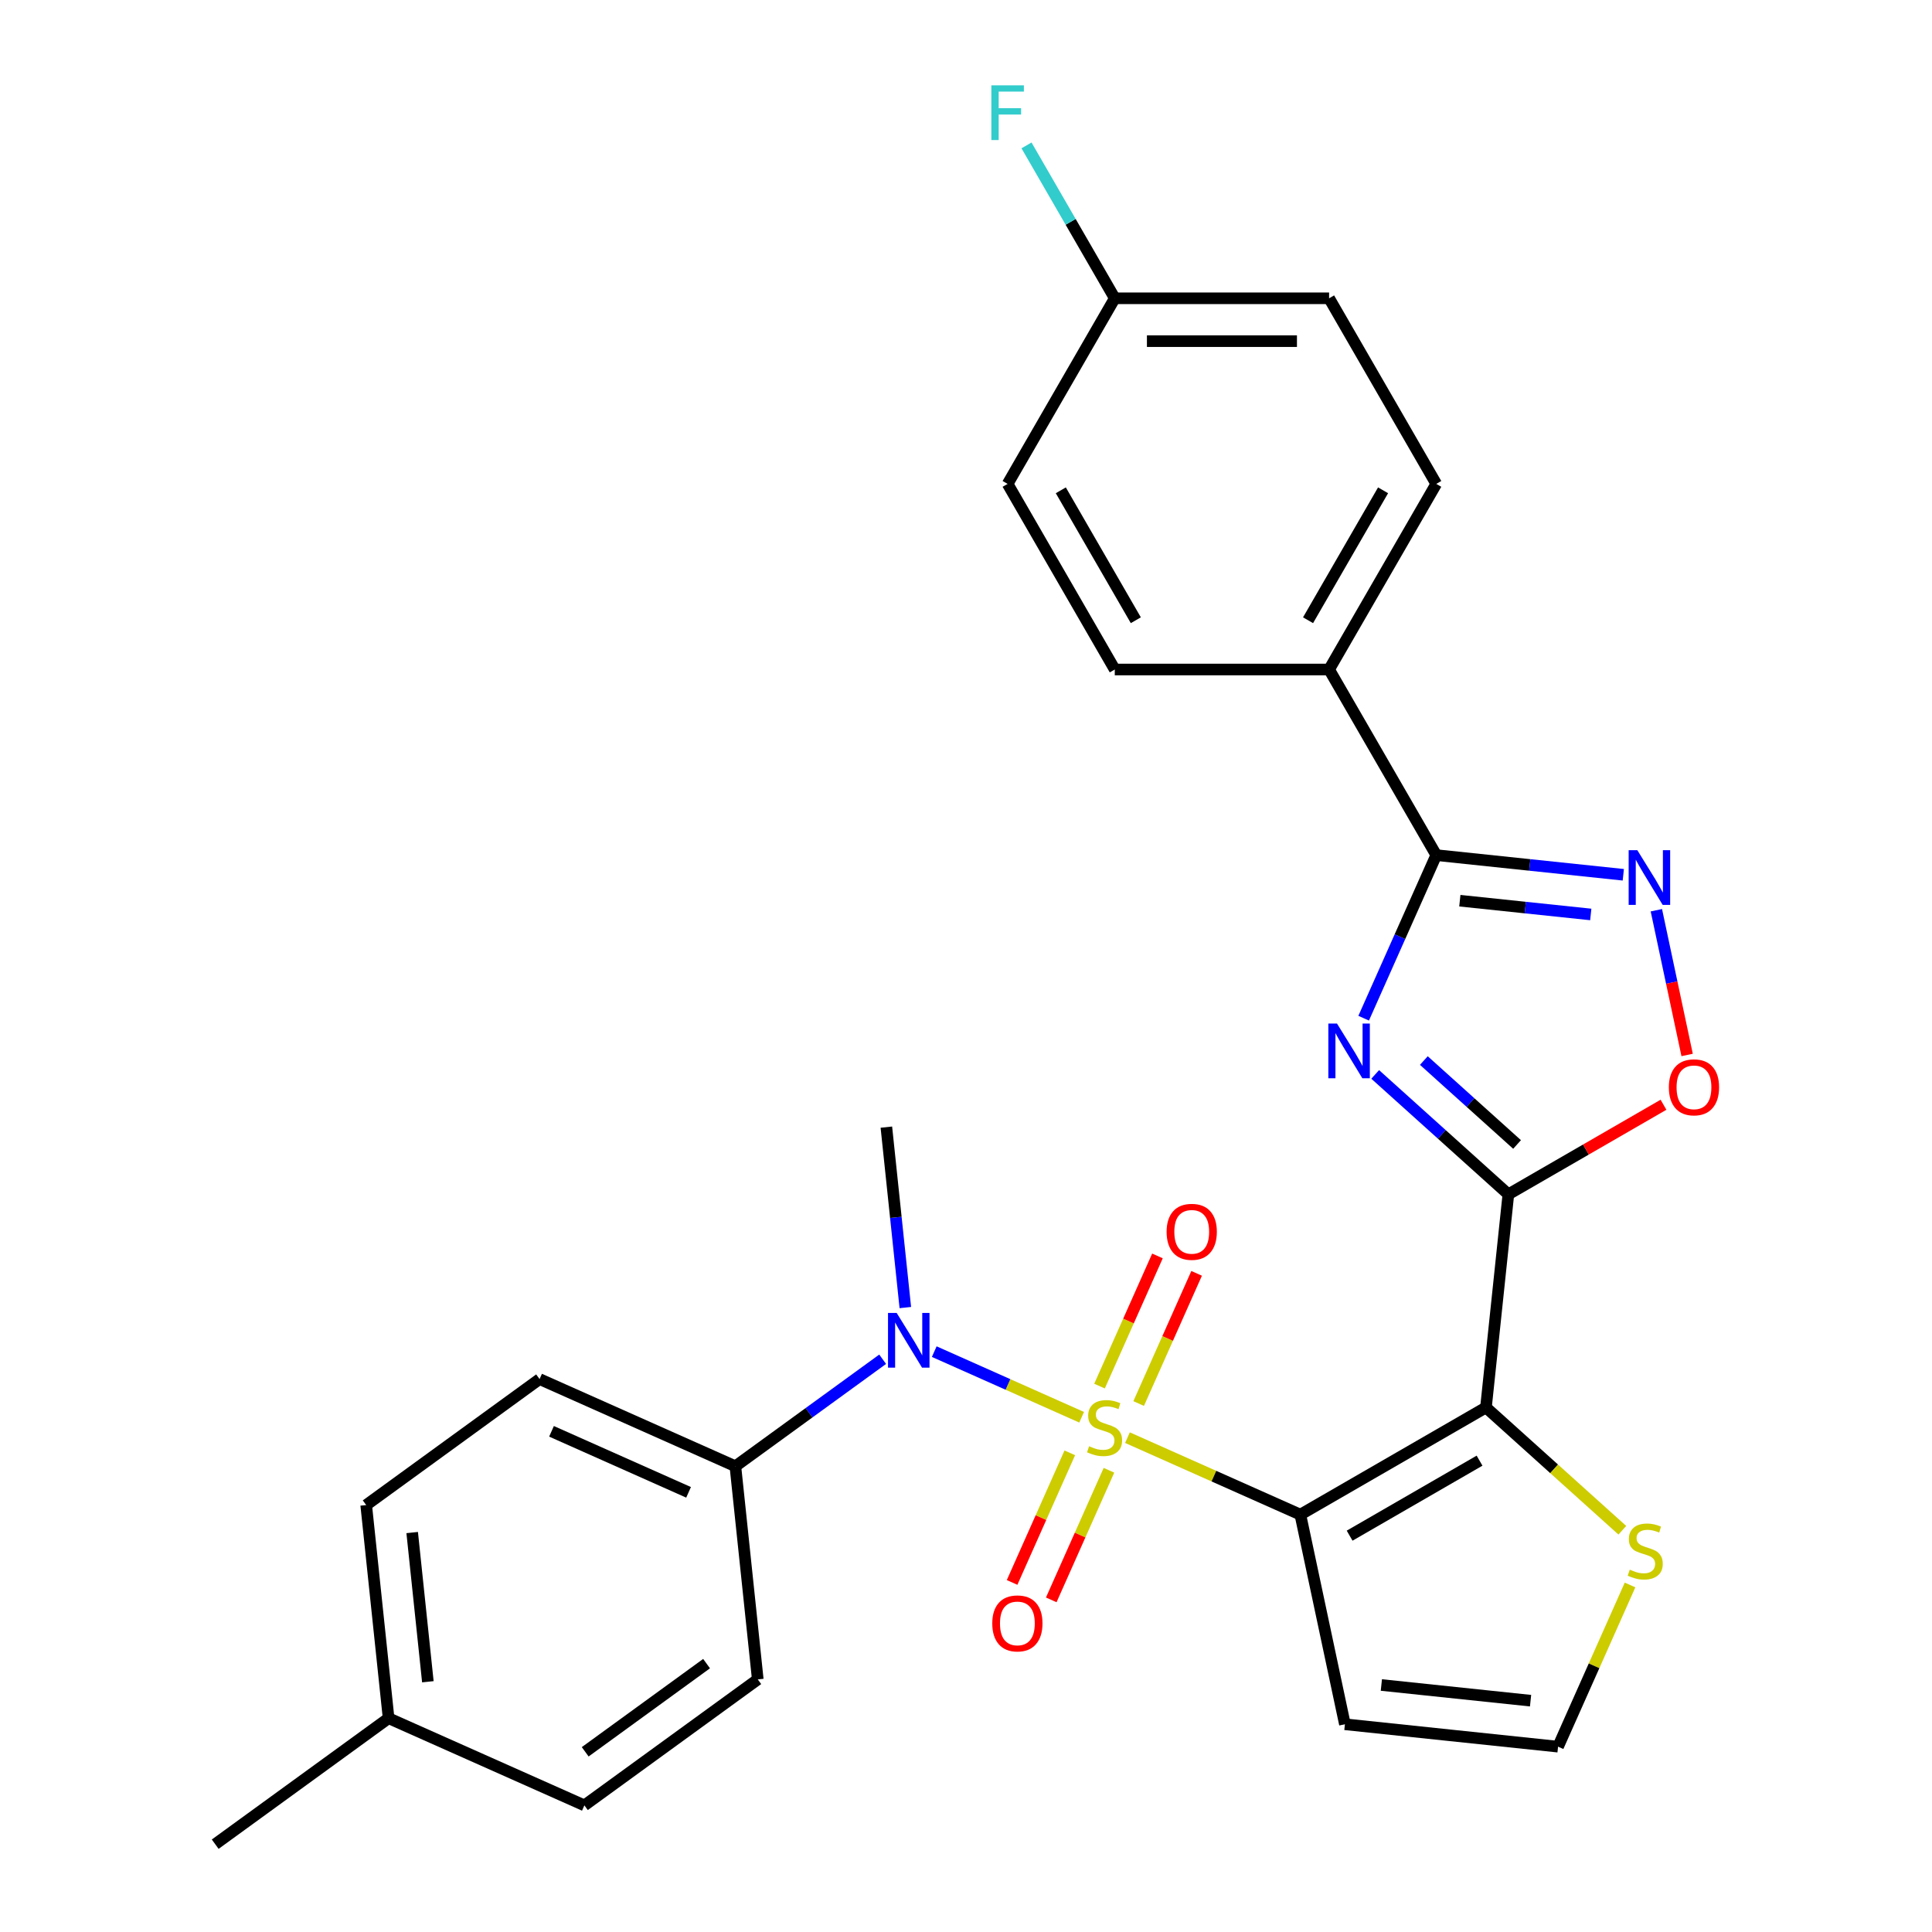 <?xml version='1.0' encoding='iso-8859-1'?>
<svg version='1.1' baseProfile='full'
              xmlns='http://www.w3.org/2000/svg'
                      xmlns:rdkit='http://www.rdkit.org/xml'
                      xmlns:xlink='http://www.w3.org/1999/xlink'
                  xml:space='preserve'
width='1000px' height='1000px' viewBox='0 0 1000 1000'>
<!-- END OF HEADER -->
<rect style='opacity:1.0;fill:#FFFFFF;stroke:none' width='1000' height='1000' x='0' y='0'> </rect>
<path class='bond-0' d='M 583.57,744.125 L 628.314,764.047' style='fill:none;fill-rule:evenodd;stroke:#CCCC00;stroke-width:6px;stroke-linecap:butt;stroke-linejoin:miter;stroke-opacity:1' />
<path class='bond-0' d='M 628.314,764.047 L 673.058,783.968' style='fill:none;fill-rule:evenodd;stroke:#000000;stroke-width:6px;stroke-linecap:butt;stroke-linejoin:miter;stroke-opacity:1' />
<path class='bond-6' d='M 559.863,733.57 L 521.713,716.585' style='fill:none;fill-rule:evenodd;stroke:#CCCC00;stroke-width:6px;stroke-linecap:butt;stroke-linejoin:miter;stroke-opacity:1' />
<path class='bond-6' d='M 521.713,716.585 L 483.564,699.599' style='fill:none;fill-rule:evenodd;stroke:#0000FF;stroke-width:6px;stroke-linecap:butt;stroke-linejoin:miter;stroke-opacity:1' />
<path class='bond-10' d='M 553.723,751.989 L 538.79,785.528' style='fill:none;fill-rule:evenodd;stroke:#CCCC00;stroke-width:6px;stroke-linecap:butt;stroke-linejoin:miter;stroke-opacity:1' />
<path class='bond-10' d='M 538.79,785.528 L 523.857,819.067' style='fill:none;fill-rule:evenodd;stroke:#FF0000;stroke-width:6px;stroke-linecap:butt;stroke-linejoin:miter;stroke-opacity:1' />
<path class='bond-10' d='M 573.991,761.013 L 559.058,794.552' style='fill:none;fill-rule:evenodd;stroke:#CCCC00;stroke-width:6px;stroke-linecap:butt;stroke-linejoin:miter;stroke-opacity:1' />
<path class='bond-10' d='M 559.058,794.552 L 544.126,828.091' style='fill:none;fill-rule:evenodd;stroke:#FF0000;stroke-width:6px;stroke-linecap:butt;stroke-linejoin:miter;stroke-opacity:1' />
<path class='bond-11' d='M 589.372,726.466 L 604.371,692.778' style='fill:none;fill-rule:evenodd;stroke:#CCCC00;stroke-width:6px;stroke-linecap:butt;stroke-linejoin:miter;stroke-opacity:1' />
<path class='bond-11' d='M 604.371,692.778 L 619.371,659.089' style='fill:none;fill-rule:evenodd;stroke:#FF0000;stroke-width:6px;stroke-linecap:butt;stroke-linejoin:miter;stroke-opacity:1' />
<path class='bond-11' d='M 569.104,717.442 L 584.103,683.753' style='fill:none;fill-rule:evenodd;stroke:#CCCC00;stroke-width:6px;stroke-linecap:butt;stroke-linejoin:miter;stroke-opacity:1' />
<path class='bond-11' d='M 584.103,683.753 L 599.102,650.065' style='fill:none;fill-rule:evenodd;stroke:#FF0000;stroke-width:6px;stroke-linecap:butt;stroke-linejoin:miter;stroke-opacity:1' />
<path class='bond-1' d='M 673.058,783.968 L 769.129,728.502' style='fill:none;fill-rule:evenodd;stroke:#000000;stroke-width:6px;stroke-linecap:butt;stroke-linejoin:miter;stroke-opacity:1' />
<path class='bond-1' d='M 698.562,794.862 L 765.812,756.036' style='fill:none;fill-rule:evenodd;stroke:#000000;stroke-width:6px;stroke-linecap:butt;stroke-linejoin:miter;stroke-opacity:1' />
<path class='bond-9' d='M 673.058,783.968 L 696.123,892.476' style='fill:none;fill-rule:evenodd;stroke:#000000;stroke-width:6px;stroke-linecap:butt;stroke-linejoin:miter;stroke-opacity:1' />
<path class='bond-2' d='M 769.129,728.502 L 780.725,618.177' style='fill:none;fill-rule:evenodd;stroke:#000000;stroke-width:6px;stroke-linecap:butt;stroke-linejoin:miter;stroke-opacity:1' />
<path class='bond-8' d='M 769.129,728.502 L 804.422,760.28' style='fill:none;fill-rule:evenodd;stroke:#000000;stroke-width:6px;stroke-linecap:butt;stroke-linejoin:miter;stroke-opacity:1' />
<path class='bond-8' d='M 804.422,760.28 L 839.715,792.057' style='fill:none;fill-rule:evenodd;stroke:#CCCC00;stroke-width:6px;stroke-linecap:butt;stroke-linejoin:miter;stroke-opacity:1' />
<path class='bond-3' d='M 780.725,618.177 L 746.262,587.146' style='fill:none;fill-rule:evenodd;stroke:#000000;stroke-width:6px;stroke-linecap:butt;stroke-linejoin:miter;stroke-opacity:1' />
<path class='bond-3' d='M 746.262,587.146 L 711.799,556.116' style='fill:none;fill-rule:evenodd;stroke:#0000FF;stroke-width:6px;stroke-linecap:butt;stroke-linejoin:miter;stroke-opacity:1' />
<path class='bond-3' d='M 785.231,592.38 L 761.107,570.659' style='fill:none;fill-rule:evenodd;stroke:#000000;stroke-width:6px;stroke-linecap:butt;stroke-linejoin:miter;stroke-opacity:1' />
<path class='bond-3' d='M 761.107,570.659 L 736.983,548.937' style='fill:none;fill-rule:evenodd;stroke:#0000FF;stroke-width:6px;stroke-linecap:butt;stroke-linejoin:miter;stroke-opacity:1' />
<path class='bond-7' d='M 780.725,618.177 L 820.873,594.997' style='fill:none;fill-rule:evenodd;stroke:#000000;stroke-width:6px;stroke-linecap:butt;stroke-linejoin:miter;stroke-opacity:1' />
<path class='bond-7' d='M 820.873,594.997 L 861.022,571.817' style='fill:none;fill-rule:evenodd;stroke:#FF0000;stroke-width:6px;stroke-linecap:butt;stroke-linejoin:miter;stroke-opacity:1' />
<path class='bond-4' d='M 705.825,527.015 L 724.615,484.811' style='fill:none;fill-rule:evenodd;stroke:#0000FF;stroke-width:6px;stroke-linecap:butt;stroke-linejoin:miter;stroke-opacity:1' />
<path class='bond-4' d='M 724.615,484.811 L 743.406,442.606' style='fill:none;fill-rule:evenodd;stroke:#000000;stroke-width:6px;stroke-linecap:butt;stroke-linejoin:miter;stroke-opacity:1' />
<path class='bond-13' d='M 743.406,442.606 L 687.94,346.536' style='fill:none;fill-rule:evenodd;stroke:#000000;stroke-width:6px;stroke-linecap:butt;stroke-linejoin:miter;stroke-opacity:1' />
<path class='bond-30' d='M 743.406,442.606 L 791.812,447.694' style='fill:none;fill-rule:evenodd;stroke:#000000;stroke-width:6px;stroke-linecap:butt;stroke-linejoin:miter;stroke-opacity:1' />
<path class='bond-30' d='M 791.812,447.694 L 840.217,452.782' style='fill:none;fill-rule:evenodd;stroke:#0000FF;stroke-width:6px;stroke-linecap:butt;stroke-linejoin:miter;stroke-opacity:1' />
<path class='bond-30' d='M 755.609,466.198 L 789.493,469.759' style='fill:none;fill-rule:evenodd;stroke:#000000;stroke-width:6px;stroke-linecap:butt;stroke-linejoin:miter;stroke-opacity:1' />
<path class='bond-30' d='M 789.493,469.759 L 823.377,473.32' style='fill:none;fill-rule:evenodd;stroke:#0000FF;stroke-width:6px;stroke-linecap:butt;stroke-linejoin:miter;stroke-opacity:1' />
<path class='bond-5' d='M 857.33,471.135 L 865.292,508.593' style='fill:none;fill-rule:evenodd;stroke:#0000FF;stroke-width:6px;stroke-linecap:butt;stroke-linejoin:miter;stroke-opacity:1' />
<path class='bond-5' d='M 865.292,508.593 L 873.254,546.05' style='fill:none;fill-rule:evenodd;stroke:#FF0000;stroke-width:6px;stroke-linecap:butt;stroke-linejoin:miter;stroke-opacity:1' />
<path class='bond-14' d='M 456.861,703.545 L 418.745,731.239' style='fill:none;fill-rule:evenodd;stroke:#0000FF;stroke-width:6px;stroke-linecap:butt;stroke-linejoin:miter;stroke-opacity:1' />
<path class='bond-14' d='M 418.745,731.239 L 380.628,758.932' style='fill:none;fill-rule:evenodd;stroke:#000000;stroke-width:6px;stroke-linecap:butt;stroke-linejoin:miter;stroke-opacity:1' />
<path class='bond-26' d='M 468.595,676.794 L 463.687,630.098' style='fill:none;fill-rule:evenodd;stroke:#0000FF;stroke-width:6px;stroke-linecap:butt;stroke-linejoin:miter;stroke-opacity:1' />
<path class='bond-26' d='M 463.687,630.098 L 458.779,583.402' style='fill:none;fill-rule:evenodd;stroke:#000000;stroke-width:6px;stroke-linecap:butt;stroke-linejoin:miter;stroke-opacity:1' />
<path class='bond-28' d='M 843.708,820.383 L 825.078,862.228' style='fill:none;fill-rule:evenodd;stroke:#CCCC00;stroke-width:6px;stroke-linecap:butt;stroke-linejoin:miter;stroke-opacity:1' />
<path class='bond-28' d='M 825.078,862.228 L 806.448,904.072' style='fill:none;fill-rule:evenodd;stroke:#000000;stroke-width:6px;stroke-linecap:butt;stroke-linejoin:miter;stroke-opacity:1' />
<path class='bond-12' d='M 696.123,892.476 L 806.448,904.072' style='fill:none;fill-rule:evenodd;stroke:#000000;stroke-width:6px;stroke-linecap:butt;stroke-linejoin:miter;stroke-opacity:1' />
<path class='bond-12' d='M 714.991,872.151 L 792.218,880.268' style='fill:none;fill-rule:evenodd;stroke:#000000;stroke-width:6px;stroke-linecap:butt;stroke-linejoin:miter;stroke-opacity:1' />
<path class='bond-15' d='M 687.94,346.536 L 743.406,250.466' style='fill:none;fill-rule:evenodd;stroke:#000000;stroke-width:6px;stroke-linecap:butt;stroke-linejoin:miter;stroke-opacity:1' />
<path class='bond-15' d='M 677.045,321.032 L 715.872,253.783' style='fill:none;fill-rule:evenodd;stroke:#000000;stroke-width:6px;stroke-linecap:butt;stroke-linejoin:miter;stroke-opacity:1' />
<path class='bond-16' d='M 687.94,346.536 L 577.007,346.536' style='fill:none;fill-rule:evenodd;stroke:#000000;stroke-width:6px;stroke-linecap:butt;stroke-linejoin:miter;stroke-opacity:1' />
<path class='bond-17' d='M 380.628,758.932 L 279.286,713.811' style='fill:none;fill-rule:evenodd;stroke:#000000;stroke-width:6px;stroke-linecap:butt;stroke-linejoin:miter;stroke-opacity:1' />
<path class='bond-17' d='M 356.403,772.432 L 285.463,740.848' style='fill:none;fill-rule:evenodd;stroke:#000000;stroke-width:6px;stroke-linecap:butt;stroke-linejoin:miter;stroke-opacity:1' />
<path class='bond-18' d='M 380.628,758.932 L 392.224,869.257' style='fill:none;fill-rule:evenodd;stroke:#000000;stroke-width:6px;stroke-linecap:butt;stroke-linejoin:miter;stroke-opacity:1' />
<path class='bond-21' d='M 743.406,250.466 L 687.94,154.395' style='fill:none;fill-rule:evenodd;stroke:#000000;stroke-width:6px;stroke-linecap:butt;stroke-linejoin:miter;stroke-opacity:1' />
<path class='bond-20' d='M 577.007,346.536 L 521.541,250.466' style='fill:none;fill-rule:evenodd;stroke:#000000;stroke-width:6px;stroke-linecap:butt;stroke-linejoin:miter;stroke-opacity:1' />
<path class='bond-20' d='M 587.901,321.032 L 549.075,253.783' style='fill:none;fill-rule:evenodd;stroke:#000000;stroke-width:6px;stroke-linecap:butt;stroke-linejoin:miter;stroke-opacity:1' />
<path class='bond-23' d='M 279.286,713.811 L 189.54,779.016' style='fill:none;fill-rule:evenodd;stroke:#000000;stroke-width:6px;stroke-linecap:butt;stroke-linejoin:miter;stroke-opacity:1' />
<path class='bond-22' d='M 392.224,869.257 L 302.477,934.461' style='fill:none;fill-rule:evenodd;stroke:#000000;stroke-width:6px;stroke-linecap:butt;stroke-linejoin:miter;stroke-opacity:1' />
<path class='bond-22' d='M 365.721,861.088 L 302.899,906.731' style='fill:none;fill-rule:evenodd;stroke:#000000;stroke-width:6px;stroke-linecap:butt;stroke-linejoin:miter;stroke-opacity:1' />
<path class='bond-19' d='M 577.007,154.395 L 521.541,250.466' style='fill:none;fill-rule:evenodd;stroke:#000000;stroke-width:6px;stroke-linecap:butt;stroke-linejoin:miter;stroke-opacity:1' />
<path class='bond-25' d='M 577.007,154.395 L 554.162,114.827' style='fill:none;fill-rule:evenodd;stroke:#000000;stroke-width:6px;stroke-linecap:butt;stroke-linejoin:miter;stroke-opacity:1' />
<path class='bond-25' d='M 554.162,114.827 L 531.317,75.258' style='fill:none;fill-rule:evenodd;stroke:#33CCCC;stroke-width:6px;stroke-linecap:butt;stroke-linejoin:miter;stroke-opacity:1' />
<path class='bond-31' d='M 577.007,154.395 L 687.94,154.395' style='fill:none;fill-rule:evenodd;stroke:#000000;stroke-width:6px;stroke-linecap:butt;stroke-linejoin:miter;stroke-opacity:1' />
<path class='bond-31' d='M 593.647,176.582 L 671.3,176.582' style='fill:none;fill-rule:evenodd;stroke:#000000;stroke-width:6px;stroke-linecap:butt;stroke-linejoin:miter;stroke-opacity:1' />
<path class='bond-24' d='M 302.477,934.461 L 201.136,889.341' style='fill:none;fill-rule:evenodd;stroke:#000000;stroke-width:6px;stroke-linecap:butt;stroke-linejoin:miter;stroke-opacity:1' />
<path class='bond-29' d='M 189.54,779.016 L 201.136,889.341' style='fill:none;fill-rule:evenodd;stroke:#000000;stroke-width:6px;stroke-linecap:butt;stroke-linejoin:miter;stroke-opacity:1' />
<path class='bond-29' d='M 213.344,793.246 L 221.461,870.473' style='fill:none;fill-rule:evenodd;stroke:#000000;stroke-width:6px;stroke-linecap:butt;stroke-linejoin:miter;stroke-opacity:1' />
<path class='bond-27' d='M 201.136,889.341 L 111.389,954.545' style='fill:none;fill-rule:evenodd;stroke:#000000;stroke-width:6px;stroke-linecap:butt;stroke-linejoin:miter;stroke-opacity:1' />
<path  class='atom-0' d='M 563.717 748.568
Q 564.037 748.688, 565.357 749.248
Q 566.677 749.808, 568.117 750.168
Q 569.597 750.488, 571.037 750.488
Q 573.717 750.488, 575.277 749.208
Q 576.837 747.888, 576.837 745.608
Q 576.837 744.048, 576.037 743.088
Q 575.277 742.128, 574.077 741.608
Q 572.877 741.088, 570.877 740.488
Q 568.357 739.728, 566.837 739.008
Q 565.357 738.288, 564.277 736.768
Q 563.237 735.248, 563.237 732.688
Q 563.237 729.128, 565.637 726.928
Q 568.077 724.728, 572.877 724.728
Q 576.157 724.728, 579.877 726.288
L 578.957 729.368
Q 575.557 727.968, 572.997 727.968
Q 570.237 727.968, 568.717 729.128
Q 567.197 730.248, 567.237 732.208
Q 567.237 733.728, 567.997 734.648
Q 568.797 735.568, 569.917 736.088
Q 571.077 736.608, 572.997 737.208
Q 575.557 738.008, 577.077 738.808
Q 578.597 739.608, 579.677 741.248
Q 580.797 742.848, 580.797 745.608
Q 580.797 749.528, 578.157 751.648
Q 575.557 753.728, 571.197 753.728
Q 568.677 753.728, 566.757 753.168
Q 564.877 752.648, 562.637 751.728
L 563.717 748.568
' fill='#CCCC00'/>
<path  class='atom-4' d='M 692.026 529.788
L 701.306 544.788
Q 702.226 546.268, 703.706 548.948
Q 705.186 551.628, 705.266 551.788
L 705.266 529.788
L 709.026 529.788
L 709.026 558.108
L 705.146 558.108
L 695.186 541.708
Q 694.026 539.788, 692.786 537.588
Q 691.586 535.388, 691.226 534.708
L 691.226 558.108
L 687.546 558.108
L 687.546 529.788
L 692.026 529.788
' fill='#0000FF'/>
<path  class='atom-6' d='M 847.471 440.042
L 856.751 455.042
Q 857.671 456.522, 859.151 459.202
Q 860.631 461.882, 860.711 462.042
L 860.711 440.042
L 864.471 440.042
L 864.471 468.362
L 860.591 468.362
L 850.631 451.962
Q 849.471 450.042, 848.231 447.842
Q 847.031 445.642, 846.671 444.962
L 846.671 468.362
L 842.991 468.362
L 842.991 440.042
L 847.471 440.042
' fill='#0000FF'/>
<path  class='atom-7' d='M 464.115 679.567
L 473.395 694.567
Q 474.315 696.047, 475.795 698.727
Q 477.275 701.407, 477.355 701.567
L 477.355 679.567
L 481.115 679.567
L 481.115 707.887
L 477.235 707.887
L 467.275 691.487
Q 466.115 689.567, 464.875 687.367
Q 463.675 685.167, 463.315 684.487
L 463.315 707.887
L 459.635 707.887
L 459.635 679.567
L 464.115 679.567
' fill='#0000FF'/>
<path  class='atom-8' d='M 863.795 562.791
Q 863.795 555.991, 867.155 552.191
Q 870.515 548.391, 876.795 548.391
Q 883.075 548.391, 886.435 552.191
Q 889.795 555.991, 889.795 562.791
Q 889.795 569.671, 886.395 573.591
Q 882.995 577.471, 876.795 577.471
Q 870.555 577.471, 867.155 573.591
Q 863.795 569.711, 863.795 562.791
M 876.795 574.271
Q 881.115 574.271, 883.435 571.391
Q 885.795 568.471, 885.795 562.791
Q 885.795 557.231, 883.435 554.431
Q 881.115 551.591, 876.795 551.591
Q 872.475 551.591, 870.115 554.391
Q 867.795 557.191, 867.795 562.791
Q 867.795 568.511, 870.115 571.391
Q 872.475 574.271, 876.795 574.271
' fill='#FF0000'/>
<path  class='atom-9' d='M 843.568 812.45
Q 843.888 812.57, 845.208 813.13
Q 846.528 813.69, 847.968 814.05
Q 849.448 814.37, 850.888 814.37
Q 853.568 814.37, 855.128 813.09
Q 856.688 811.77, 856.688 809.49
Q 856.688 807.93, 855.888 806.97
Q 855.128 806.01, 853.928 805.49
Q 852.728 804.97, 850.728 804.37
Q 848.208 803.61, 846.688 802.89
Q 845.208 802.17, 844.128 800.65
Q 843.088 799.13, 843.088 796.57
Q 843.088 793.01, 845.488 790.81
Q 847.928 788.61, 852.728 788.61
Q 856.008 788.61, 859.728 790.17
L 858.808 793.25
Q 855.408 791.85, 852.848 791.85
Q 850.088 791.85, 848.568 793.01
Q 847.048 794.13, 847.088 796.09
Q 847.088 797.61, 847.848 798.53
Q 848.648 799.45, 849.768 799.97
Q 850.928 800.49, 852.848 801.09
Q 855.408 801.89, 856.928 802.69
Q 858.448 803.49, 859.528 805.13
Q 860.648 806.73, 860.648 809.49
Q 860.648 813.41, 858.008 815.53
Q 855.408 817.61, 851.048 817.61
Q 848.528 817.61, 846.608 817.05
Q 844.728 816.53, 842.488 815.61
L 843.568 812.45
' fill='#CCCC00'/>
<path  class='atom-11' d='M 513.596 840.27
Q 513.596 833.47, 516.956 829.67
Q 520.316 825.87, 526.596 825.87
Q 532.876 825.87, 536.236 829.67
Q 539.596 833.47, 539.596 840.27
Q 539.596 847.15, 536.196 851.07
Q 532.796 854.95, 526.596 854.95
Q 520.356 854.95, 516.956 851.07
Q 513.596 847.19, 513.596 840.27
M 526.596 851.75
Q 530.916 851.75, 533.236 848.87
Q 535.596 845.95, 535.596 840.27
Q 535.596 834.71, 533.236 831.91
Q 530.916 829.07, 526.596 829.07
Q 522.276 829.07, 519.916 831.87
Q 517.596 834.67, 517.596 840.27
Q 517.596 845.99, 519.916 848.87
Q 522.276 851.75, 526.596 851.75
' fill='#FF0000'/>
<path  class='atom-12' d='M 603.837 637.586
Q 603.837 630.786, 607.197 626.986
Q 610.557 623.186, 616.837 623.186
Q 623.117 623.186, 626.477 626.986
Q 629.837 630.786, 629.837 637.586
Q 629.837 644.466, 626.437 648.386
Q 623.037 652.266, 616.837 652.266
Q 610.597 652.266, 607.197 648.386
Q 603.837 644.506, 603.837 637.586
M 616.837 649.066
Q 621.157 649.066, 623.477 646.186
Q 625.837 643.266, 625.837 637.586
Q 625.837 632.026, 623.477 629.226
Q 621.157 626.386, 616.837 626.386
Q 612.517 626.386, 610.157 629.186
Q 607.837 631.986, 607.837 637.586
Q 607.837 643.306, 610.157 646.186
Q 612.517 649.066, 616.837 649.066
' fill='#FF0000'/>
<path  class='atom-26' d='M 513.121 44.165
L 529.961 44.165
L 529.961 47.405
L 516.921 47.405
L 516.921 56.005
L 528.521 56.005
L 528.521 59.285
L 516.921 59.285
L 516.921 72.485
L 513.121 72.485
L 513.121 44.165
' fill='#33CCCC'/>
</svg>
